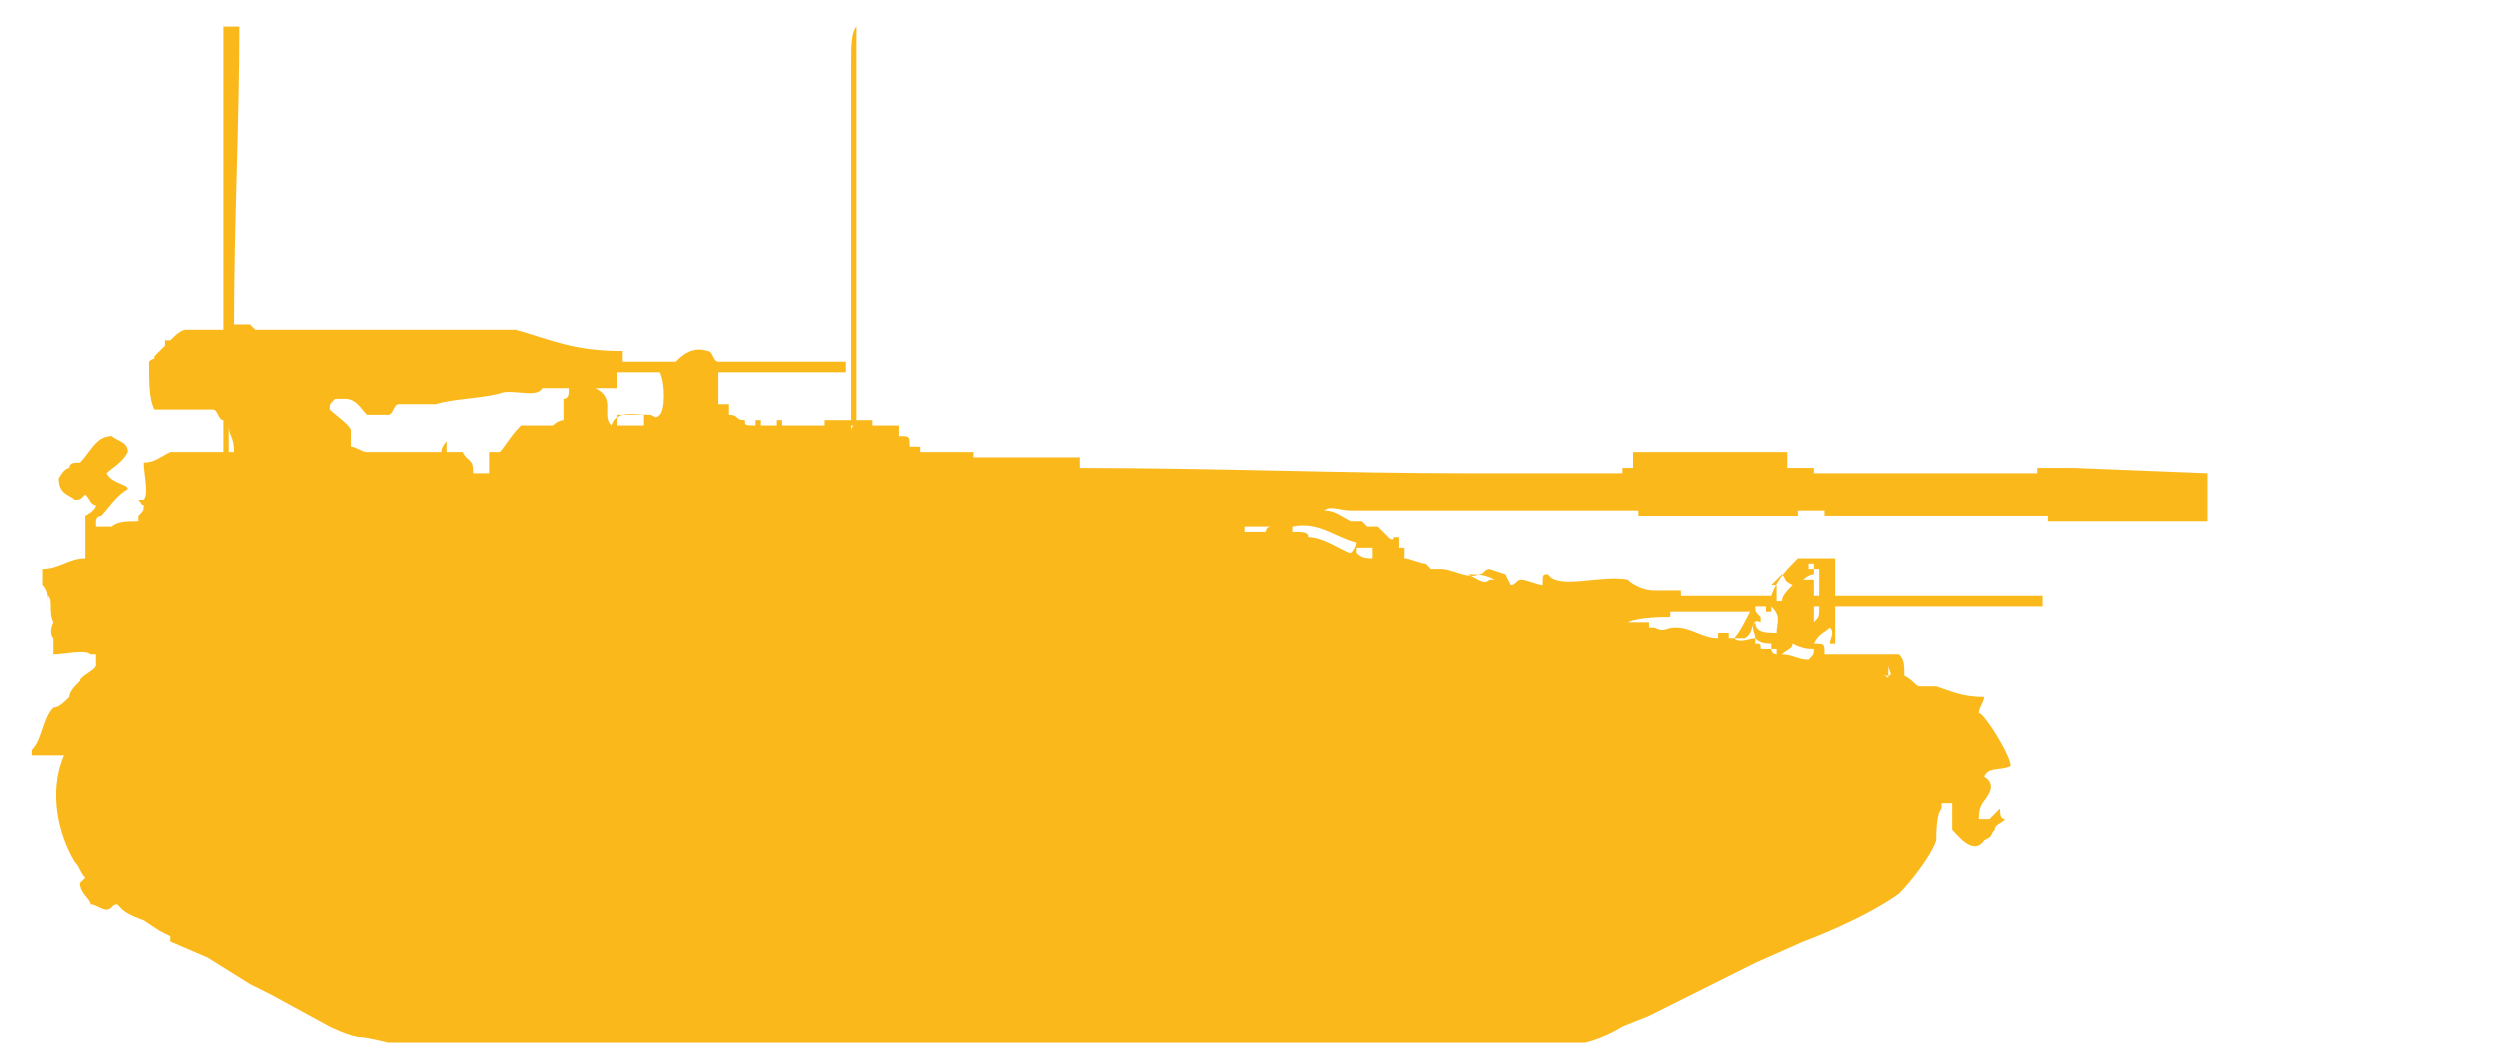 <?xml version="1.0" encoding="utf-8"?>
<!-- Generator: Adobe Illustrator 25.3.1, SVG Export Plug-In . SVG Version: 6.00 Build 0)  -->
<svg version="1.1" id="Layer_1" xmlns="http://www.w3.org/2000/svg" xmlns:xlink="http://www.w3.org/1999/xlink" x="0px" y="0px"
	 width="47px" height="19.9px" viewBox="0 0 47 19.9" style="enable-background:new 0 0 47 19.9;" xml:space="preserve">
<style type="text/css">
	.st0{display:none;fill-rule:evenodd;clip-rule:evenodd;fill:#FAB81B;}
	.st1{fill-rule:evenodd;clip-rule:evenodd;fill:#FAB81B;}
</style>
<path class="st0" d="M29,10.9l1.6,1h1.1l2.1,1H37l1,1h-1.3l1.3,1v1l-0.5,1L37,17.6l-2,1.3l-3,1H8l-2-1l-5-2v-1v-1H0l0.4-2H1v-1h1
	l3.9-1h3.5L9,10.6V8.4V0l0.5,8.4H11V7.9h2.9l2.6-3h0.4l-2.4,3H16l2-2.4l0.3,0.2l-1.9,2.1H18v-1h2.4v0.3H21V5.8h1v1l0.7,0.5h1.6
	l1,0.2L26,7.9h1v1h1l0,0h4v1h10l0,0v0.2h3.3V9.9l1.4-0.3L47,9.9v1l-0.4,0.4l-1.3-0.4v-0.2H42v0.1L29,10.9z"/>
<g>
	<g>
		<path class="st1" d="M39,8.8l-0.7,0l0,0.1c0,0-3.2,0-4.2,0V8.8c-0.2,0-0.3,0-0.5,0c0-0.1,0-0.3,0-0.3l-2,0l-0.8,0h-0.1
			c0,0,0,0.2,0,0.3h-0.2v0.1h-2.9c-2.4,0-4.8-0.1-7.3-0.1V8.6h-2V8.5h-1V8.4h-0.2c0-0.2,0-0.2-0.2-0.2V8h-0.5V7.9
			c-0.1,0-0.3,0-0.3,0h0V0.5c-0.1,0.1-0.1,0.4-0.1,0.6c0,0.5,0,0.9,0,1.4c0,1.8,0,3.8,0,5.6C16,8,16.1,8,16,8V7.9h-0.5V8h-0.8V7.9
			h-0.1V8h-0.3V7.9h-0.1V8C14,8,14,8,14,7.9c-0.2,0-0.1-0.1-0.3-0.1V7.6h-0.2V7c0.8,0,1.7,0,2.4,0V6.8c-0.6,0-1.1,0-1.7,0h-0.7
			c-0.1,0-0.1-0.2-0.2-0.2c-0.3-0.1-0.5,0.1-0.6,0.2h-1V6.6c-0.9,0-1.3-0.2-2-0.4H6.2L6.1,6.2H4.8L4.7,6.1c-0.1,0-0.3,0-0.3,0h0
			c0-1.9,0.1-3.8,0.1-5.6H4.2c0,1.3,0,2.6,0,3.9c0,0.5,0,1.4,0,1.8c-0.2,0-0.5,0-0.7,0C3.4,6.2,3.3,6.3,3.2,6.4c0,0-0.1,0-0.1,0
			c0,0,0,0.1,0,0.1C3,6.6,3,6.6,2.9,6.7c0,0,0,0,0,0c0,0.1,0,0-0.1,0.1c0,0.4,0,0.7,0.1,0.9H4c0.1,0,0.1,0.2,0.2,0.2
			c0,0.2,0,0.4,0,0.6h-1C3,8.6,2.9,8.7,2.7,8.7c0,0.2,0.1,0.6,0,0.7c-0.1,0,0,0-0.1,0c0.1,0.1,0,0.1,0.2,0.1c0,0,0,0-0.1,0
			c0,0.1,0,0.1-0.1,0.2v0.1c-0.2,0-0.4,0-0.5,0.1H1.8c0-0.1,0,0,0-0.1v0h0v0h0c0,0,0-0.1,0.1-0.1c0,0,0,0.1,0,0
			c0.1-0.1,0.3-0.4,0.5-0.5C2.4,9.1,2.1,9.1,2,8.9h0v0c0.1-0.1,0.3-0.2,0.4-0.4h0v0h0c0-0.2-0.2-0.2-0.3-0.3
			C1.8,8.2,1.7,8.5,1.5,8.7C1.4,8.7,1.3,8.7,1.3,8.8C1.2,8.8,1.1,9,1.1,9c0,0.3,0.2,0.3,0.3,0.4c0.1,0,0.1,0,0.2-0.1
			c0.1,0.1,0.1,0.2,0.2,0.2c0,0.1-0.2,0.2-0.2,0.2c0,0,0,0.7,0,0.8c-0.3,0-0.5,0.2-0.8,0.2V11H0.8c0.1,0.1,0.1,0.2,0.1,0.4
			c0,0,0-0.1,0-0.2c0.1,0.1,0,0.3,0.1,0.5c0,0.1,0,0,0,0c0,0-0.1,0.2,0,0.3H1v0.3c0,0,0,0,0,0c0.2,0,0.6-0.1,0.7,0c0,0,0.1,0,0.1,0
			v0.2c0,0.1-0.3,0.2-0.3,0.3c-0.1,0.1-0.2,0.2-0.2,0.3c-0.1,0.1-0.2,0.2-0.3,0.2c-0.2,0.2-0.2,0.6-0.4,0.8v0.1h0.6
			c-0.3,0.7-0.1,1.5,0.2,2c0.1,0.1,0.1,0.2,0.2,0.3c0,0,0,0-0.1,0.1c0,0.2,0.2,0.3,0.2,0.4c0.1,0,0.2,0.1,0.3,0.1
			c0.1,0,0.1-0.1,0.2-0.1c0,0,0.1,0.1,0.1,0.1c0.1,0.1,0.4,0.2,0.4,0.2l0.3,0.2l0.2,0.1l0,0.1L3.9,18l0.8,0.5l0.4,0.2l1.1,0.6
			c0,0,0.4,0.2,0.6,0.2c0.1,0,0.5,0.1,0.5,0.1s1.6,0,2.4,0h5.9c2.2,0,6.7,0,6.7,0h2.1l1.1,0h2.6l0.9,0c0,0,0.5,0,0.8,0
			c0.4-0.1,0.7-0.3,0.7-0.3l0.5-0.2l0.4-0.2l0.4-0.2l0.8-0.4l0.4-0.2l0.9-0.4c0,0,1.1-0.4,1.8-0.9c0.2-0.2,0.6-0.7,0.7-1
			c0-0.1,0-0.5,0.1-0.6v-0.1h0.2v0.5c0.1,0.1,0.4,0.5,0.6,0.2c0.2-0.1,0.1-0.1,0.2-0.2c0-0.1,0.1-0.1,0.2-0.2
			c-0.1,0-0.1-0.1-0.1-0.2h0c-0.1,0.1-0.1,0.1-0.2,0.2c-0.1,0-0.1,0-0.2,0c0-0.3,0.1-0.3,0.2-0.5c0.1-0.2-0.1-0.3-0.1-0.3l0,0
			c0.1-0.2,0.3-0.1,0.5-0.2h0c0-0.2-0.5-1-0.6-1c0-0.1,0.1-0.2,0.1-0.3c-0.4,0-0.6-0.1-0.9-0.2c-0.1,0-0.2,0-0.3,0
			c-0.1,0-0.1-0.1-0.3-0.2c0-0.2,0-0.3-0.1-0.4h-1.4c0-0.2,0-0.2-0.2-0.2c0.1-0.2,0.2-0.2,0.3-0.3c0.1,0.1,0,0.2,0,0.3h0.1v-0.7
			c1.3,0,2.6,0,3.9,0v-0.2c-1.2,0-2.6,0-3.9,0c0-0.2,0-0.5,0-0.7c-0.2,0-0.4,0-0.7,0c-0.2,0.2-0.4,0.4-0.5,0.7h-1.7v-0.1
			c-0.2,0-0.4,0-0.5,0c-0.2,0-0.4-0.1-0.5-0.2c-0.5-0.1-1.3,0.2-1.5-0.1c-0.1,0-0.1,0-0.1,0.2c-0.1,0-0.3-0.1-0.4-0.1
			c-0.1,0-0.1,0.1-0.2,0.1l-0.1-0.2c0,0-0.3-0.1-0.3-0.1c-0.1,0-0.1,0.1-0.2,0.1c-0.2,0.1-0.5-0.1-0.7-0.1l-0.2,0l-0.1-0.1
			c-0.1,0-0.3-0.1-0.4-0.1v-0.2h-0.1v-0.2c0,0-0.1,0-0.1,0c0,0,0,0.1-0.1,0c0,0-0.1-0.1-0.2-0.2c-0.1,0-0.1,0-0.2,0l-0.1-0.1
			c-0.1,0-0.2,0-0.2,0c-0.2-0.1-0.3-0.2-0.5-0.2c0.1-0.1,0.3,0,0.5,0h1.2c1.3,0,2.8,0,4.2,0c0,0,0,0.1,0,0.1l2.2,0l0.8,0
			c0,0,0-0.1,0-0.1h0.5V9.7c1,0,2,0,3,0c0.4,0,1.2,0,1.2,0v0.1h3V8.9L39,8.8z M4.3,8.5c0-0.1,0-0.1,0-0.1V8h0c0,0.2,0.1,0.2,0.1,0.5
			H4.3z M10.6,7.5v0.4c0,0-0.1,0-0.2,0.1H9.8C9.6,8.2,9.5,8.4,9.4,8.5H9.2c0,0.1,0,0.2,0,0.3c0,0,0,0.1,0,0.1H8.9
			c0-0.3-0.1-0.2-0.2-0.4H8.4V8.3c0,0-0.1,0.1-0.1,0.2H6.9c-0.1,0-0.2-0.1-0.3-0.1V8.1c0-0.1-0.3-0.3-0.4-0.4c0-0.1,0-0.1,0.1-0.2
			c0.1,0,0.1,0,0.2,0c0.2,0,0.3,0.2,0.4,0.3h0.4c0.1,0,0.1-0.2,0.2-0.2c0.2,0,0.4,0,0.7,0C8.5,7.5,9,7.5,9.4,7.4
			c0.2-0.1,0.7,0.1,0.8-0.1h0.5C10.7,7.4,10.7,7.5,10.6,7.5z M12.2,8h-0.6c0-0.1,0-0.1,0-0.2c0.2,0,0.4,0,0.5,0V8z M12.4,7.8
			L12.4,7.8c-0.1,0.1-0.1,0-0.2,0c-0.3,0-0.6-0.1-0.7,0.2c-0.2-0.2,0.1-0.5-0.3-0.7v0c0.1,0,0.3,0,0.4,0V7h0.8
			C12.5,7.2,12.5,7.7,12.4,7.8z M23.8,10c-0.1,0-0.3,0-0.4,0c0-0.1,0-0.1,0-0.1v0c0.2,0,0.4,0,0.5,0C23.8,9.9,23.8,10,23.8,10z
			 M24.1,9.8C24.1,9.8,24.1,9.8,24.1,9.8C24.1,9.8,24.1,9.8,24.1,9.8z M35.5,12.7v-0.2C35.5,12.6,35.6,12.7,35.5,12.7
			c0,0.1,0,0-0.1,0C35.4,12.7,35.4,12.7,35.5,12.7z M34.1,11.7L34.1,11.7l0-0.3h0.1C34.2,11.6,34.2,11.6,34.1,11.7z M34,10.7
			c0.1,0,0.1,0,0.2,0v0.5h-0.1v-0.3h-0.2c0,0,0.1-0.1,0.2-0.1v-0.2H34z M33.4,12.3L33.4,12.3c-0.1,0-0.1-0.1-0.1-0.1h0.1V12.3z
			 M33.3,12.1v0.1l-0.2,0c0-0.1,0-0.1-0.1-0.1V12c0.1,0.1,0.2,0.1,0.4,0.1C33.4,12.1,33.4,12.1,33.3,12.1z M33.2,12
			C33.3,12,33.3,12,33.2,12C33.2,12,33.3,12.1,33.2,12z M34.1,12.2c0,0.1,0,0.1-0.1,0.2c-0.2,0-0.3-0.1-0.5-0.1
			c0.1-0.1,0.2-0.1,0.2-0.2C33.9,12.2,34,12.2,34.1,12.2z M33.6,12.2C33.6,12.2,33.6,12.2,33.6,12.2C33.6,12.2,33.6,12.2,33.6,12.2z
			 M33.7,10.7C33.6,10.7,33.7,10.7,33.7,10.7C33.7,10.7,33.6,10.7,33.7,10.7z M33.3,11c0.1-0.1,0.1-0.1,0.2-0.2
			c0.1,0.1,0,0.1,0.2,0.2c-0.1,0.1-0.2,0.2-0.2,0.3h-0.1V11z M33,11.4h0.2v0.1h0.1v-0.1c0.2,0.2,0.1,0.3,0.1,0.5
			c-0.2,0-0.4,0-0.4-0.2c-0.1,0.1,0,0.2,0,0.3c-0.1,0-0.3,0.1-0.4,0h0c0,0,0.1,0,0.2,0c0.2-0.1,0.1-0.4,0.3-0.3c0,0,0-0.1,0-0.1
			C33,11.5,33,11.5,33,11.4z M31.4,11.6v-0.1h1.5c-0.1,0.2-0.2,0.4-0.3,0.5h-0.1c0,0,0-0.1,0-0.1c-0.1,0-0.1,0-0.1,0h-0.1
			c0,0,0,0.1,0,0.1c-0.3,0-0.5-0.2-0.8-0.2c-0.2,0-0.2,0.1-0.4,0c0,0-0.1,0-0.1,0c0,0,0-0.1,0-0.1c-0.1,0-0.3,0-0.4,0
			C30.8,11.6,31.3,11.6,31.4,11.6z M28.4,11C28.3,11,28.4,11,28.4,11C28.4,11,28.4,10.9,28.4,11z M27.6,10.8c0.2,0,0.3,0,0.5,0.1v0
			H28C27.9,11,27.8,10.9,27.6,10.8L27.6,10.8z M25.9,10.3C25.9,10.3,26,10.4,25.9,10.3L25.9,10.3L25.9,10.3z M25.5,10.3L25.5,10.3
			L25.5,10.3c0.1,0,0.1,0,0.2,0h0.1v0.2c-0.1,0-0.2,0-0.3-0.1C25.5,10.4,25.5,10.4,25.5,10.3z M25.5,10.2c0,0,0,0.1-0.1,0.2
			c-0.1,0-0.5-0.3-0.8-0.3c0,0,0,0,0,0c0-0.1-0.1-0.1-0.3-0.1c0,0,0-0.1,0-0.1C24.8,9.8,25.1,10.1,25.5,10.2z"/>
	</g>
</g>
</svg>
